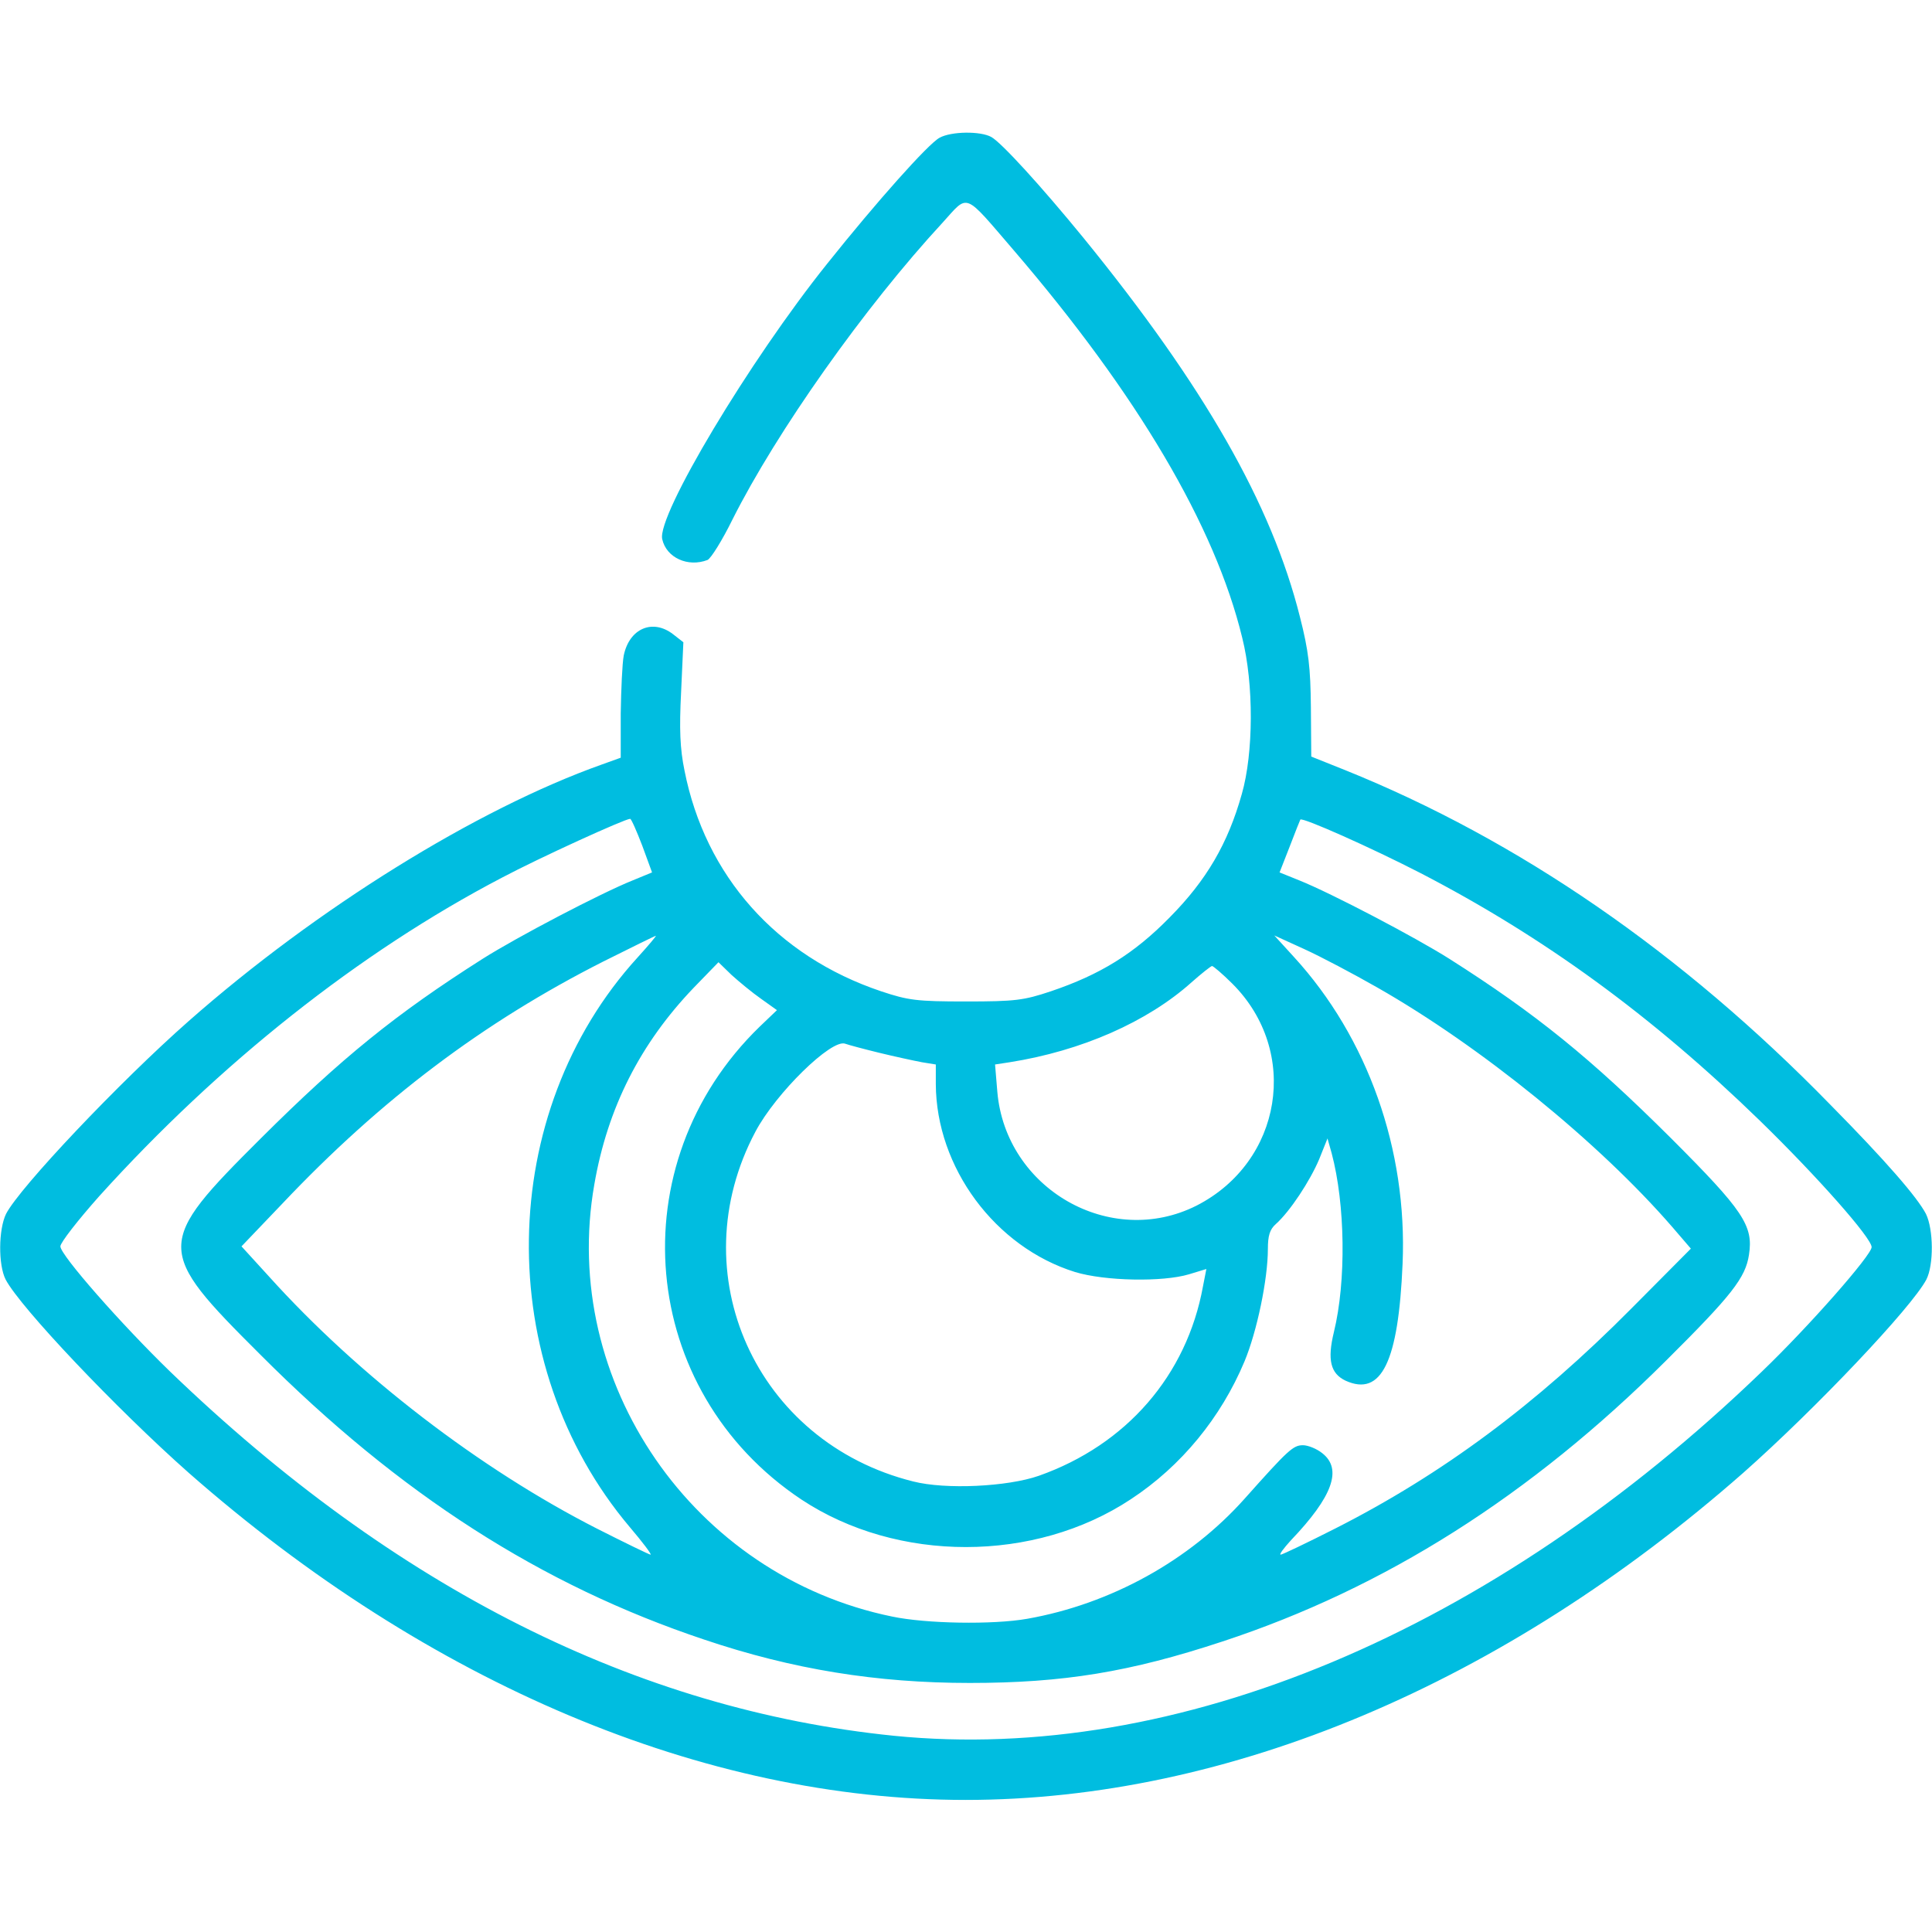 <?xml version="1.0" standalone="no"?>
<!DOCTYPE svg PUBLIC "-//W3C//DTD SVG 20010904//EN" "http://www.w3.org/TR/2001/REC-SVG-20010904/DTD/svg10.dtd">
<svg xmlns="http://www.w3.org/2000/svg" version="1.0" width="512pt" height="512pt" viewBox="0 0 512 512" preserveAspectRatio="xMidYMid meet">
<g transform="translate(0,512) scale(0.1,-0.1)" fill="#000000" stroke="none">
<path d="M2490 4755 c-30 -16 -168 -171 -298 -334 -206 -257 -452 -668 -437 -730 11 -49 68 -75 120 -55 9 4 39 52 66 107 117 233 350 563 557 787 70 77 54 83 190 -75 325 -379 532 -728 604 -1025 31 -123 30 -306 -1 -414 -37 -132 -94 -229 -191 -327 -95 -97 -185 -152 -315 -196 -72 -24 -94 -27 -225 -27 -131 0 -153 3 -225 27 -277 93 -466 306 -521 585 -12 58 -14 110 -9 208 l6 132 -27 21 c-54 42 -116 16 -131 -56 -4 -21 -7 -90 -8 -154 l0 -117 -50 -18 c-332 -118 -757 -382 -1095 -680 -184 -162 -448 -441 -484 -511 -20 -41 -21 -135 -1 -174 39 -74 293 -342 485 -512 636 -559 1366 -867 2059 -867 696 0 1424 307 2061 867 192 170 446 438 485 512 20 39 19 133 -1 174 -23 44 -105 139 -254 290 -393 403 -826 701 -1285 886 l-90 36 -1 130 c-1 106 -6 150 -29 240 -75 299 -254 612 -574 1005 -112 137 -217 252 -244 267 -29 16 -106 15 -137 -2z m-788 -1876 l26 -71 -51 -21 c-85 -34 -308 -151 -398 -208 -230 -146 -374 -263 -587 -475 -282 -281 -282 -295 -2 -574 369 -370 745 -611 1176 -755 234 -79 457 -115 704 -115 248 0 425 29 670 110 429 141 816 386 1176 745 173 172 210 219 219 280 12 77 -15 117 -207 309 -213 212 -357 329 -587 475 -90 57 -313 174 -398 208 l-52 21 27 69 c14 37 27 69 28 71 5 7 189 -75 319 -142 326 -169 612 -377 899 -656 153 -149 296 -311 296 -335 0 -21 -165 -209 -291 -330 -716 -690 -1551 -1040 -2300 -965 -681 69 -1322 391 -1918 965 -129 125 -291 309 -291 332 0 10 47 70 103 133 318 352 690 647 1067 844 100 53 326 156 340 156 3 0 17 -32 32 -71z m-12 -296 c-376 -412 -386 -1078 -21 -1510 34 -40 59 -73 55 -73 -3 0 -67 31 -142 69 -310 158 -632 405 -869 668 l-73 80 108 113 c262 277 533 481 851 642 74 37 137 68 139 68 2 0 -19 -25 -48 -57z m1960 -80 c274 -156 588 -411 782 -635 l49 -57 -158 -159 c-252 -254 -501 -439 -785 -583 -75 -38 -140 -69 -144 -69 -5 0 8 17 27 38 111 116 137 189 83 231 -15 12 -38 21 -51 21 -26 0 -39 -12 -154 -141 -147 -165 -356 -280 -577 -319 -91 -16 -268 -13 -358 6 -527 108 -881 622 -789 1145 35 203 122 374 264 522 l65 67 35 -34 c20 -18 55 -47 78 -63 l42 -30 -46 -44 c-375 -364 -322 -965 111 -1253 254 -168 618 -168 873 1 134 88 239 217 301 365 33 79 62 218 62 298 0 35 5 52 21 66 38 34 91 115 115 172 l22 55 11 -39 c36 -135 39 -339 6 -474 -18 -74 -9 -110 31 -129 95 -43 140 50 151 310 13 302 -92 599 -288 813 l-52 57 79 -36 c44 -20 131 -66 194 -102z m-384 10 c180 -180 132 -472 -95 -588 -228 -115 -506 44 -528 302 l-6 72 39 6 c190 30 365 107 482 212 26 23 50 42 54 43 3 0 28 -21 54 -47z m-936 -183 c41 -10 92 -21 113 -25 l37 -6 0 -52 c1 -221 157 -432 369 -498 79 -24 232 -27 302 -6 l46 14 -9 -46 c-43 -236 -203 -420 -435 -502 -83 -29 -247 -37 -333 -15 -417 104 -618 551 -418 927 54 102 202 247 238 233 8 -3 49 -14 90 -24z  " fill="#00BDE0"/>
</g>
</svg>
